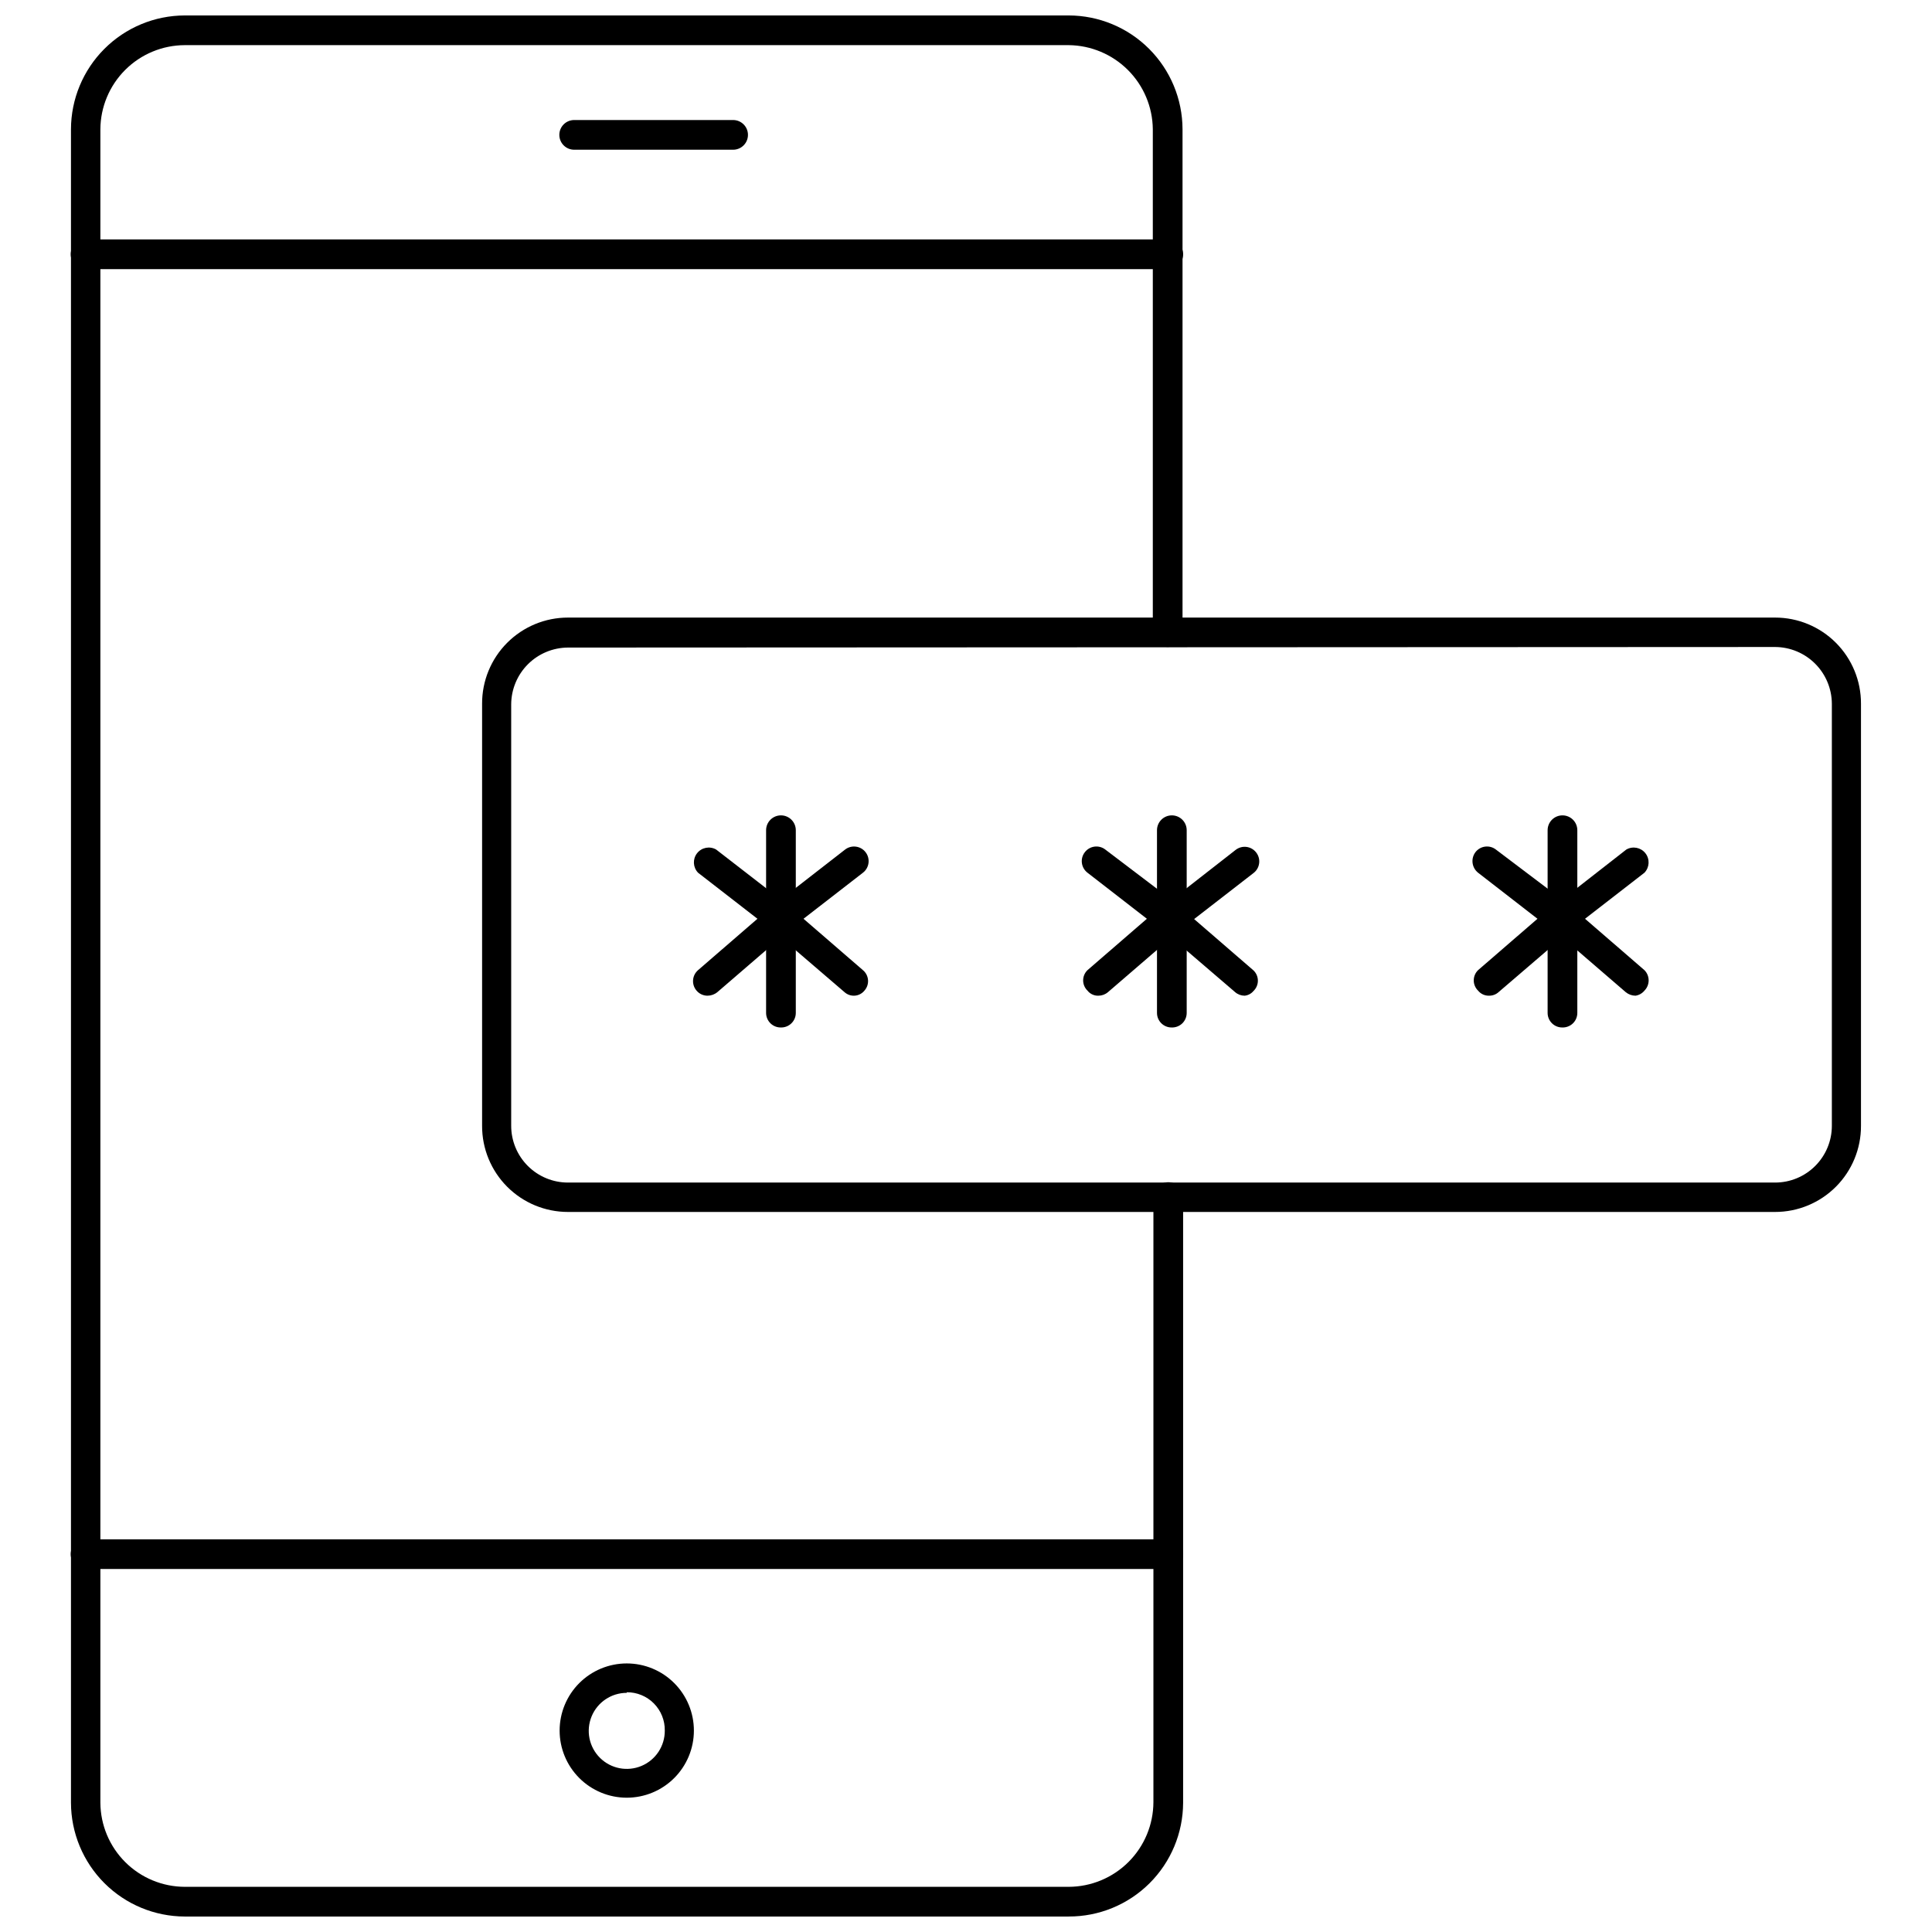 <?xml version="1.0" encoding="UTF-8"?>
<!-- The Best Svg Icon site in the world: iconSvg.co, Visit us! https://iconsvg.co -->
<svg width="800px" height="800px" version="1.1" viewBox="144 144 512 512" xmlns="http://www.w3.org/2000/svg">
 <defs>
  <clipPath id="a">
   <path d="m162 148.09h296v503.81h-296z"/>
  </clipPath>
 </defs>
 <g clip-path="url(#a)">
  <path d="m427.23 651.9h-234.27c-7.992-0.02-15.648-3.203-21.297-8.852-5.648-5.652-8.832-13.309-8.855-21.297v-443.51c0.023-7.988 3.207-15.645 8.855-21.293 5.648-5.652 13.305-8.836 21.297-8.855h234.27c7.992 0.02 15.648 3.203 21.297 8.855 5.648 5.648 8.832 13.305 8.855 21.293v133.27c0 2.176-1.762 3.938-3.938 3.938-2.172 0-3.938-1.762-3.938-3.938v-133.27c-0.059-5.887-2.426-11.52-6.59-15.684-4.164-4.164-9.797-6.531-15.688-6.594h-234.27c-5.91 0.023-11.574 2.371-15.758 6.543-4.188 4.172-6.559 9.828-6.598 15.734v443.51c0.039 5.91 2.41 11.562 6.598 15.734 4.184 4.172 9.848 6.523 15.758 6.543h234.27c5.945-0.02 11.641-2.391 15.844-6.594s6.57-9.898 6.594-15.84v-160.36c0-2.172 1.762-3.934 3.934-3.934 2.176 0 3.938 1.762 3.938 3.934v160.51c-0.02 8.016-3.227 15.695-8.91 21.352-5.684 5.652-13.379 8.82-21.398 8.797z"/>
 </g>
 <path d="m453.61 215.32h-286.93c-2.176 0-3.938-1.762-3.938-3.934 0-2.176 1.762-3.938 3.938-3.938h286.93c2.176 0 3.938 1.762 3.938 3.938 0 2.172-1.762 3.934-3.938 3.934z"/>
 <path d="m453.61 559.8h-286.93c-2.176 0-3.938-1.762-3.938-3.938 0-2.172 1.762-3.934 3.938-3.934h286.93c2.176 0 3.938 1.762 3.938 3.934 0 2.176-1.762 3.938-3.938 3.938z"/>
 <path d="m310.1 620.41c-4.719 0-9.246-1.875-12.582-5.211-3.336-3.336-5.211-7.859-5.211-12.578s1.875-9.246 5.211-12.582c3.336-3.336 7.863-5.211 12.582-5.211s9.242 1.875 12.578 5.211c3.336 3.336 5.211 7.863 5.211 12.582s-1.875 9.242-5.211 12.578c-3.336 3.336-7.859 5.211-12.578 5.211zm0-27.789c-4.086 0.004-7.762 2.465-9.316 6.242-1.555 3.773-0.68 8.113 2.219 10.988 2.898 2.875 7.246 3.719 11.008 2.133 3.762-1.582 6.195-5.281 6.164-9.363 0.043-2.691-1.004-5.289-2.898-7.199-1.898-1.914-4.484-2.977-7.176-2.957z"/>
 <path d="m614.43 465.18h-319.92c-6.047 0-11.844-2.41-16.113-6.691-4.269-4.285-6.656-10.09-6.637-16.137v-111.86c-0.02-6.047 2.367-11.855 6.637-16.137 4.269-4.285 10.066-6.691 16.113-6.691h319.92c6.047 0 11.844 2.406 16.113 6.691 4.269 4.281 6.656 10.09 6.637 16.137v111.86c0.02 6.047-2.367 11.852-6.637 16.137-4.269 4.281-10.066 6.691-16.113 6.691zm-319.92-149.57h-0.004c-3.981 0.023-7.793 1.613-10.605 4.426-2.816 2.816-4.406 6.629-4.43 10.609v111.71c0 3.984 1.586 7.809 4.406 10.629 2.82 2.82 6.644 4.406 10.629 4.406h319.92c3.988 0 7.812-1.586 10.629-4.406 2.82-2.82 4.406-6.644 4.406-10.629v-111.86c-0.02-3.981-1.613-7.793-4.426-10.609-2.816-2.816-6.629-4.406-10.609-4.426z"/>
 <path d="m370.32 407.87c-0.93 0.012-1.828-0.324-2.519-0.945l-19.445-16.688h0.004c-0.863-0.785-1.352-1.902-1.34-3.07 0.09-1.133 0.629-2.18 1.496-2.914l19.445-15.113c1.695-1.305 4.125-0.988 5.43 0.707 1.305 1.695 0.988 4.129-0.707 5.434l-15.742 12.203 15.742 13.617c0.789 0.656 1.277 1.605 1.352 2.633 0.074 1.023-0.273 2.035-0.957 2.797-0.676 0.832-1.688 1.324-2.758 1.34z"/>
 <path d="m331.51 407.87c-1.121 0.008-2.188-0.484-2.914-1.34-1.387-1.609-1.211-4.039 0.395-5.43l15.742-13.617-15.742-12.203c-1.359-1.414-1.473-3.613-0.266-5.156 1.207-1.547 3.371-1.965 5.066-0.984l19.523 15.113c0.867 0.734 1.406 1.781 1.496 2.914 0.012 1.168-0.473 2.285-1.336 3.07l-19.363 16.688h-0.004c-0.73 0.605-1.648 0.941-2.598 0.945z"/>
 <path d="m350.96 416.29c-1.039 0.023-2.039-0.375-2.781-1.102-0.738-0.727-1.156-1.719-1.156-2.754v-48.414c0-2.176 1.762-3.938 3.938-3.938 2.172 0 3.934 1.762 3.934 3.938v48.414c0 1.035-0.414 2.027-1.156 2.754-0.742 0.727-1.742 1.125-2.777 1.102z"/>
 <path d="m473.84 407.87c-0.926-0.004-1.82-0.34-2.519-0.945l-19.367-16.609c-0.891-0.766-1.383-1.898-1.336-3.07 0.016-1.152 0.57-2.227 1.492-2.914l19.363-15.113h0.004c0.812-0.629 1.844-0.91 2.863-0.777 1.02 0.133 1.945 0.668 2.566 1.484 0.633 0.812 0.914 1.844 0.777 2.863-0.133 1.023-0.664 1.945-1.484 2.57l-15.742 12.203 15.742 13.617c0.738 0.711 1.152 1.691 1.152 2.715 0 1.023-0.414 2.004-1.152 2.715-0.59 0.715-1.441 1.168-2.359 1.262z"/>
 <path d="m435.11 407.87c-1.129 0.043-2.211-0.453-2.914-1.34-0.734-0.711-1.152-1.691-1.152-2.715 0-1.023 0.418-2.004 1.152-2.715l15.742-13.617-15.742-12.203c-0.816-0.625-1.352-1.551-1.484-2.57-0.133-1.02 0.145-2.051 0.777-2.863 0.621-0.816 1.547-1.352 2.566-1.484 1.02-0.133 2.051 0.145 2.863 0.777l19.918 15.113c0.922 0.688 1.477 1.762 1.496 2.914 0.043 1.172-0.449 2.305-1.34 3.07l-19.363 16.688h-0.004c-0.699 0.605-1.59 0.941-2.516 0.945z"/>
 <path d="m454.47 416.29c-2.129 0-3.856-1.727-3.856-3.856v-48.414c0-2.176 1.762-3.938 3.934-3.938 2.176 0 3.938 1.762 3.938 3.938v48.414c0 1.051-0.426 2.055-1.184 2.785-0.758 0.727-1.781 1.113-2.832 1.07z"/>
 <path d="m577.43 407.87c-0.949-0.004-1.867-0.34-2.598-0.945l-19.363-16.688c-0.863-0.785-1.352-1.902-1.34-3.07 0.09-1.133 0.629-2.18 1.496-2.914l19.363-15.113c1.699-0.98 3.863-0.562 5.07 0.984 1.207 1.543 1.094 3.742-0.266 5.156l-15.742 12.203 15.742 13.617c1.488 1.504 1.488 3.926 0 5.43-0.594 0.723-1.438 1.199-2.363 1.34z"/>
 <path d="m538.62 407.87c-1.125 0.031-2.203-0.465-2.914-1.34-0.734-0.711-1.148-1.691-1.148-2.715 0-1.023 0.414-2.004 1.148-2.715l15.742-13.617-15.742-12.203c-1.664-1.324-1.977-3.727-0.707-5.434 0.625-0.816 1.547-1.352 2.566-1.484 1.023-0.133 2.051 0.145 2.863 0.777l19.996 15.113c0.867 0.734 1.406 1.781 1.496 2.914 0.012 1.168-0.473 2.285-1.34 3.07l-19.445 16.688h0.004c-0.691 0.621-1.59 0.957-2.519 0.945z"/>
 <path d="m557.99 416.29c-2.129 0-3.856-1.727-3.856-3.856v-48.414c0-2.176 1.762-3.938 3.938-3.938 2.172 0 3.934 1.762 3.934 3.938v48.414c0 1.051-0.426 2.055-1.184 2.785-0.758 0.727-1.781 1.113-2.832 1.07z"/>
 <path d="m338.28 183.68h-42.113c-2.176 0-3.938-1.762-3.938-3.938 0-2.172 1.762-3.934 3.938-3.934h42.117-0.004c2.176 0 3.938 1.762 3.938 3.934 0 2.176-1.762 3.938-3.938 3.938z"/>
</svg>